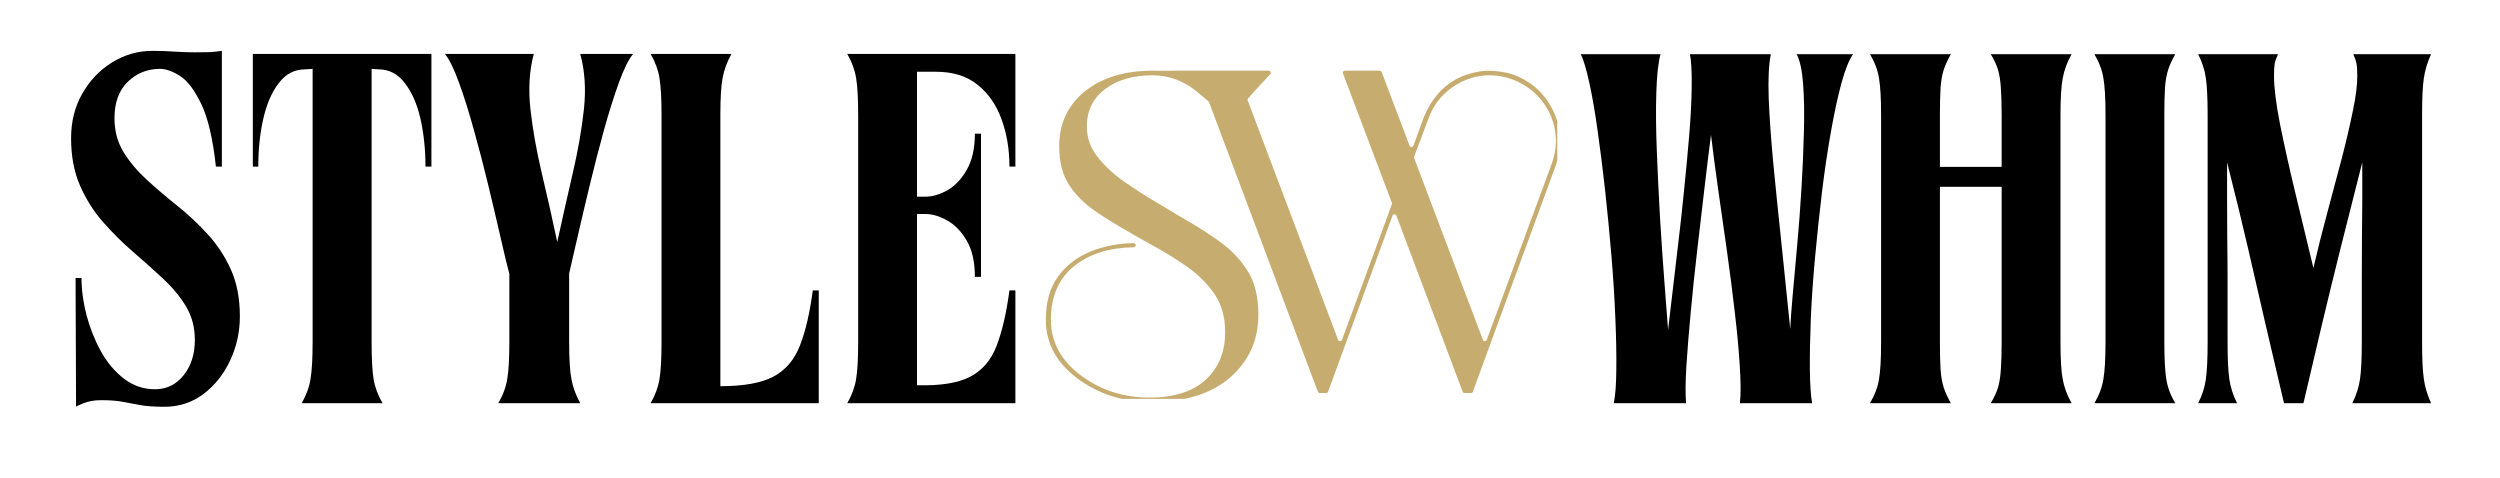 <svg xmlns="http://www.w3.org/2000/svg" xmlns:xlink="http://www.w3.org/1999/xlink" width="324" zoomAndPan="magnify" viewBox="0 0 242.88 46.5" height="62" preserveAspectRatio="xMidYMid meet" version="1.0"><defs><g/><clipPath id="4b8ac15123"><path d="M 101.594 6.863 L 151.309 6.863 L 151.309 38.773 L 101.594 38.773 Z M 101.594 6.863 " clip-rule="nonzero"/></clipPath></defs><g fill="#000000" fill-opacity="1"><g transform="translate(5.833, 39.194)"><g><path d="M 13.047 -6.156 C 13.047 -7.383 12.754 -8.477 12.172 -9.438 C 11.586 -10.395 10.832 -11.301 9.906 -12.156 C 8.988 -13.008 8.02 -13.875 7 -14.75 C 5.988 -15.625 5.031 -16.578 4.125 -17.609 C 3.219 -18.641 2.473 -19.816 1.891 -21.141 C 1.305 -22.473 1.016 -24.016 1.016 -25.766 C 1.016 -27.348 1.367 -28.773 2.078 -30.047 C 2.797 -31.328 3.758 -32.348 4.969 -33.109 C 6.188 -33.867 7.504 -34.25 8.922 -34.25 C 9.734 -34.25 10.469 -34.223 11.125 -34.172 C 11.789 -34.129 12.43 -34.109 13.047 -34.109 C 13.766 -34.109 14.266 -34.113 14.547 -34.125 C 14.836 -34.145 15.211 -34.188 15.672 -34.25 L 15.672 -23 L 15.094 -23 C 14.801 -25.676 14.332 -27.691 13.688 -29.047 C 13.039 -30.41 12.352 -31.328 11.625 -31.797 C 10.895 -32.266 10.238 -32.5 9.656 -32.5 C 8.426 -32.5 7.379 -32.078 6.516 -31.234 C 5.66 -30.398 5.234 -29.223 5.234 -27.703 C 5.234 -26.473 5.523 -25.379 6.109 -24.422 C 6.691 -23.473 7.441 -22.578 8.359 -21.734 C 9.285 -20.891 10.273 -20.047 11.328 -19.203 C 12.379 -18.367 13.363 -17.445 14.281 -16.438 C 15.207 -15.438 15.961 -14.289 16.547 -13 C 17.129 -11.707 17.422 -10.188 17.422 -8.438 C 17.422 -6.914 17.102 -5.484 16.469 -4.141 C 15.844 -2.805 14.977 -1.723 13.875 -0.891 C 12.77 -0.066 11.508 0.344 10.094 0.344 C 9.094 0.344 8.289 0.285 7.688 0.172 C 7.094 0.055 6.535 -0.047 6.016 -0.141 C 5.492 -0.242 4.801 -0.297 3.938 -0.297 C 3.281 -0.297 2.707 -0.195 2.219 0 C 1.738 0.195 1.5 0.312 1.5 0.344 L 1.453 -12.172 L 2.031 -12.172 C 2.031 -11.016 2.191 -9.812 2.516 -8.562 C 2.848 -7.312 3.316 -6.133 3.922 -5.031 C 4.535 -3.938 5.285 -3.051 6.172 -2.375 C 7.066 -1.695 8.066 -1.359 9.172 -1.359 C 10.305 -1.359 11.234 -1.812 11.953 -2.719 C 12.68 -3.625 13.047 -4.77 13.047 -6.156 Z M 13.047 -6.156 "/></g></g></g><g fill="#000000" fill-opacity="1"><g transform="translate(23.733, 39.194)"><g><path d="M 0.781 -23 L 0.781 -33.953 L 18.141 -33.953 L 18.141 -23 L 17.562 -23 C 17.562 -24.676 17.398 -26.223 17.078 -27.641 C 16.754 -29.066 16.25 -30.223 15.562 -31.109 C 14.883 -32.004 14.031 -32.453 13 -32.453 L 12.328 -32.5 L 12.328 -5.969 C 12.328 -4.352 12.391 -3.148 12.516 -2.359 C 12.648 -1.566 12.941 -0.781 13.391 0 L 5.531 0 C 5.977 -0.781 6.266 -1.566 6.391 -2.359 C 6.523 -3.148 6.594 -4.352 6.594 -5.969 L 6.594 -32.5 L 5.875 -32.453 C 4.832 -32.453 3.973 -32.004 3.297 -31.109 C 2.617 -30.223 2.117 -29.066 1.797 -27.641 C 1.473 -26.223 1.312 -24.676 1.312 -23 Z M 0.781 -23 "/></g></g></g><g fill="#000000" fill-opacity="1"><g transform="translate(42.652, 39.194)"><g><path d="M 6.797 -12.562 C 6.566 -13.438 6.273 -14.648 5.922 -16.203 C 5.566 -17.754 5.172 -19.438 4.734 -21.25 C 4.297 -23.062 3.832 -24.836 3.344 -26.578 C 2.863 -28.328 2.379 -29.863 1.891 -31.188 C 1.41 -32.52 0.957 -33.441 0.531 -33.953 L 9.172 -33.953 C 8.742 -32.336 8.633 -30.551 8.844 -28.594 C 9.062 -26.645 9.426 -24.582 9.938 -22.406 C 10.457 -20.238 10.961 -17.992 11.453 -15.672 C 11.961 -17.992 12.469 -20.238 12.969 -22.406 C 13.477 -24.582 13.836 -26.645 14.047 -28.594 C 14.254 -30.551 14.133 -32.336 13.688 -33.953 L 18.828 -33.953 C 18.398 -33.441 17.941 -32.52 17.453 -31.188 C 16.973 -29.863 16.488 -28.328 16 -26.578 C 15.52 -24.836 15.062 -23.062 14.625 -21.25 C 14.188 -19.438 13.789 -17.758 13.438 -16.219 C 13.082 -14.688 12.805 -13.484 12.609 -12.609 C 12.609 -11.992 12.609 -11.273 12.609 -10.453 C 12.609 -9.629 12.609 -8.82 12.609 -8.031 C 12.609 -7.238 12.609 -6.551 12.609 -5.969 C 12.609 -4.352 12.68 -3.148 12.828 -2.359 C 12.973 -1.566 13.258 -0.781 13.688 0 L 5.719 0 C 6.176 -0.781 6.469 -1.566 6.594 -2.359 C 6.727 -3.148 6.797 -4.352 6.797 -5.969 C 6.797 -6.52 6.797 -7.191 6.797 -7.984 C 6.797 -8.773 6.797 -9.582 6.797 -10.406 C 6.797 -11.227 6.797 -11.945 6.797 -12.562 Z M 6.797 -12.562 "/></g></g></g><g fill="#000000" fill-opacity="1"><g transform="translate(62.007, 39.194)"><g><path d="M 1.172 -33.953 L 9.031 -33.953 C 8.602 -33.18 8.316 -32.406 8.172 -31.625 C 8.023 -30.852 7.953 -29.66 7.953 -28.047 L 7.953 -1.656 C 10.223 -1.656 11.945 -1.969 13.125 -2.594 C 14.301 -3.227 15.156 -4.234 15.688 -5.609 C 16.227 -6.984 16.645 -8.77 16.938 -10.969 L 17.516 -10.969 L 17.516 0 L 1.172 0 C 1.617 -0.781 1.906 -1.555 2.031 -2.328 C 2.164 -3.109 2.234 -4.305 2.234 -5.922 L 2.234 -28.047 C 2.234 -29.66 2.164 -30.852 2.031 -31.625 C 1.906 -32.406 1.617 -33.18 1.172 -33.953 Z M 1.172 -33.953 "/></g></g></g><g fill="#000000" fill-opacity="1"><g transform="translate(81.12, 39.194)"><g><path d="M 2.234 -28.047 C 2.234 -29.66 2.164 -30.852 2.031 -31.625 C 1.906 -32.406 1.617 -33.18 1.172 -33.953 L 17.516 -33.953 L 17.516 -23 L 16.938 -23 C 16.938 -24.676 16.68 -26.207 16.172 -27.594 C 15.672 -28.988 14.895 -30.109 13.844 -30.953 C 12.801 -31.797 11.453 -32.219 9.797 -32.219 L 7.953 -32.219 L 7.953 -20.078 L 8.781 -20.078 C 9.457 -20.078 10.164 -20.285 10.906 -20.703 C 11.656 -21.129 12.285 -21.797 12.797 -22.703 C 13.316 -23.609 13.578 -24.773 13.578 -26.203 L 14.172 -26.203 L 14.172 -12.281 L 13.578 -12.281 C 13.578 -13.727 13.316 -14.895 12.797 -15.781 C 12.285 -16.676 11.656 -17.332 10.906 -17.75 C 10.164 -18.176 9.457 -18.391 8.781 -18.391 L 7.953 -18.391 L 7.953 -1.75 C 10.223 -1.688 11.945 -1.961 13.125 -2.578 C 14.301 -3.191 15.156 -4.191 15.688 -5.578 C 16.227 -6.973 16.645 -8.77 16.938 -10.969 L 17.516 -10.969 L 17.516 0 L 1.172 0 C 1.617 -0.781 1.906 -1.555 2.031 -2.328 C 2.164 -3.109 2.234 -4.305 2.234 -5.922 Z M 2.234 -28.047 "/></g></g></g><g fill="#000000" fill-opacity="1"><g transform="translate(153.061, 39.189)"><g><path d="M 3.734 0 C 3.891 -0.707 3.973 -1.785 3.984 -3.234 C 4.004 -4.691 3.973 -6.363 3.891 -8.25 C 3.816 -10.145 3.691 -12.148 3.516 -14.266 C 3.336 -16.391 3.133 -18.5 2.906 -20.594 C 2.676 -22.695 2.43 -24.648 2.172 -26.453 C 1.922 -28.266 1.648 -29.832 1.359 -31.156 C 1.066 -32.488 0.789 -33.41 0.531 -33.922 L 8.281 -33.922 C 8.062 -33.117 7.926 -31.883 7.875 -30.219 C 7.82 -28.551 7.836 -26.648 7.922 -24.516 C 8.004 -22.391 8.109 -20.219 8.234 -18 C 8.367 -15.789 8.508 -13.734 8.656 -11.828 C 8.801 -9.922 8.922 -8.352 9.016 -7.125 C 9.109 -7.863 9.234 -8.926 9.391 -10.312 C 9.555 -11.707 9.742 -13.301 9.953 -15.094 C 10.172 -16.883 10.375 -18.723 10.562 -20.609 C 10.758 -22.504 10.93 -24.344 11.078 -26.125 C 11.223 -27.906 11.301 -29.477 11.312 -30.844 C 11.332 -32.219 11.273 -33.242 11.141 -33.922 L 19 -33.922 C 18.801 -32.891 18.734 -31.469 18.797 -29.656 C 18.867 -27.852 19.016 -25.77 19.234 -23.406 C 19.461 -21.051 19.723 -18.488 20.016 -15.719 C 20.305 -12.957 20.598 -10.125 20.891 -7.219 C 20.922 -7.969 21 -9.051 21.125 -10.469 C 21.258 -11.895 21.406 -13.508 21.562 -15.312 C 21.727 -17.125 21.867 -18.984 21.984 -20.891 C 22.098 -22.797 22.176 -24.629 22.219 -26.391 C 22.27 -28.148 22.242 -29.691 22.141 -31.016 C 22.047 -32.336 21.836 -33.305 21.516 -33.922 L 27 -33.922 C 26.613 -33.379 26.238 -32.453 25.875 -31.141 C 25.52 -29.828 25.18 -28.266 24.859 -26.453 C 24.535 -24.648 24.242 -22.695 23.984 -20.594 C 23.734 -18.5 23.508 -16.391 23.312 -14.266 C 23.113 -12.148 22.973 -10.145 22.891 -8.25 C 22.816 -6.363 22.785 -4.691 22.797 -3.234 C 22.816 -1.785 22.891 -0.707 23.016 0 L 16 0 C 16.094 -0.875 16.086 -2.086 15.984 -3.641 C 15.891 -5.191 15.727 -6.926 15.5 -8.844 C 15.281 -10.77 15.023 -12.766 14.734 -14.828 C 14.441 -16.898 14.156 -18.906 13.875 -20.844 C 13.602 -22.781 13.375 -24.523 13.188 -26.078 C 12.988 -24.523 12.773 -22.781 12.547 -20.844 C 12.328 -18.906 12.094 -16.898 11.844 -14.828 C 11.602 -12.766 11.395 -10.77 11.219 -8.844 C 11.039 -6.926 10.898 -5.191 10.797 -3.641 C 10.703 -2.086 10.691 -0.875 10.766 0 Z M 3.734 0 "/></g></g></g><g fill="#000000" fill-opacity="1"><g transform="translate(180.594, 39.189)"><g><path d="M 1.109 -33.922 L 8.969 -33.922 C 8.676 -33.41 8.445 -32.91 8.281 -32.422 C 8.125 -31.941 8.02 -31.359 7.969 -30.672 C 7.926 -29.992 7.906 -29.109 7.906 -28.016 L 7.906 -22.969 L 13.906 -22.969 L 13.906 -28.016 C 13.906 -29.109 13.879 -29.992 13.828 -30.672 C 13.785 -31.359 13.691 -31.941 13.547 -32.422 C 13.398 -32.91 13.164 -33.41 12.844 -33.922 L 20.703 -33.922 C 20.273 -33.148 19.988 -32.375 19.844 -31.594 C 19.695 -30.82 19.625 -29.629 19.625 -28.016 L 19.625 -5.906 C 19.625 -4.289 19.695 -3.094 19.844 -2.312 C 19.988 -1.539 20.273 -0.77 20.703 0 L 12.844 0 C 13.164 -0.52 13.398 -1.02 13.547 -1.5 C 13.691 -1.988 13.785 -2.578 13.828 -3.266 C 13.879 -3.961 13.906 -4.844 13.906 -5.906 L 13.906 -21.031 L 7.906 -21.031 L 7.906 -5.906 C 7.906 -4.844 7.926 -3.961 7.969 -3.266 C 8.02 -2.578 8.125 -1.988 8.281 -1.5 C 8.445 -1.02 8.676 -0.52 8.969 0 L 1.109 0 C 1.566 -0.77 1.859 -1.539 1.984 -2.312 C 2.117 -3.094 2.188 -4.289 2.188 -5.906 L 2.188 -28.016 C 2.188 -29.629 2.117 -30.82 1.984 -31.594 C 1.859 -32.375 1.566 -33.148 1.109 -33.922 Z M 1.109 -33.922 "/></g></g></g><g fill="#000000" fill-opacity="1"><g transform="translate(202.408, 39.189)"><g><path d="M 1.109 0 C 1.566 -0.77 1.859 -1.551 1.984 -2.344 C 2.117 -3.133 2.188 -4.344 2.188 -5.969 L 2.188 -28.016 C 2.188 -29.629 2.117 -30.82 1.984 -31.594 C 1.859 -32.375 1.566 -33.148 1.109 -33.922 L 8.969 -33.922 C 8.676 -33.41 8.445 -32.91 8.281 -32.422 C 8.125 -31.941 8.02 -31.359 7.969 -30.672 C 7.926 -29.992 7.906 -29.109 7.906 -28.016 L 7.906 -5.969 C 7.906 -4.344 7.969 -3.133 8.094 -2.344 C 8.219 -1.551 8.508 -0.77 8.969 0 Z M 1.109 0 "/></g></g></g><g fill="#000000" fill-opacity="1"><g transform="translate(212.491, 39.189)"><g><path d="M 1.109 0 C 1.504 -0.77 1.754 -1.551 1.859 -2.344 C 1.973 -3.133 2.031 -4.344 2.031 -5.969 L 2.031 -28.016 C 2.031 -29.629 1.973 -30.82 1.859 -31.594 C 1.754 -32.375 1.504 -33.148 1.109 -33.922 L 8.875 -33.922 C 8.707 -33.566 8.598 -33.258 8.547 -33 C 8.504 -32.75 8.484 -32.348 8.484 -31.797 C 8.484 -30.66 8.68 -29.082 9.078 -27.062 C 9.484 -25.051 9.977 -22.832 10.562 -20.406 C 11.145 -17.977 11.727 -15.555 12.312 -13.141 C 12.727 -14.941 13.188 -16.766 13.688 -18.609 C 14.188 -20.453 14.656 -22.211 15.094 -23.891 C 15.531 -25.578 15.883 -27.098 16.156 -28.453 C 16.438 -29.805 16.578 -30.922 16.578 -31.797 C 16.578 -32.348 16.551 -32.75 16.5 -33 C 16.457 -33.258 16.352 -33.566 16.188 -33.922 L 23.75 -33.922 C 23.395 -33.148 23.16 -32.375 23.047 -31.594 C 22.93 -30.82 22.875 -29.629 22.875 -28.016 L 22.875 -5.969 C 22.875 -4.344 22.93 -3.133 23.047 -2.344 C 23.16 -1.551 23.395 -0.77 23.75 0 L 16.094 0 C 16.477 -0.77 16.727 -1.551 16.844 -2.344 C 16.957 -3.133 17.016 -4.344 17.016 -5.969 C 17.016 -6.508 17.016 -7.305 17.016 -8.359 C 17.016 -9.41 17.016 -10.598 17.016 -11.922 C 17.016 -13.242 17.02 -14.578 17.031 -15.922 C 17.051 -17.266 17.062 -18.5 17.062 -19.625 C 17.062 -20.758 17.062 -21.672 17.062 -22.359 C 17.062 -23.055 17.062 -23.406 17.062 -23.406 C 16.32 -20.469 15.625 -17.707 14.969 -15.125 C 14.32 -12.539 13.707 -10.023 13.125 -7.578 C 12.551 -5.141 11.957 -2.613 11.344 0 L 9.453 0 C 8.836 -2.613 8.242 -5.148 7.672 -7.609 C 7.109 -10.066 6.531 -12.578 5.938 -15.141 C 5.344 -17.711 4.672 -20.469 3.922 -23.406 C 3.922 -23.406 3.922 -23.055 3.922 -22.359 C 3.922 -21.672 3.922 -20.758 3.922 -19.625 C 3.922 -18.5 3.926 -17.266 3.938 -15.922 C 3.957 -14.578 3.969 -13.242 3.969 -11.922 C 3.969 -10.598 3.969 -9.41 3.969 -8.359 C 3.969 -7.305 3.969 -6.508 3.969 -5.969 C 3.969 -4.344 4.023 -3.133 4.141 -2.344 C 4.254 -1.551 4.504 -0.77 4.891 0 Z M 1.109 0 "/></g></g></g><g clip-path="url(#4b8ac15123)"><path fill="#c7ac6f" d="M 150.387 9.848 C 149.594 8.668 148.496 7.809 147.09 7.273 C 146.316 7.004 145.422 6.871 144.414 6.867 C 144.406 6.867 144.398 6.867 144.391 6.871 C 141.531 7.113 139.516 8.605 138.352 11.352 L 137.328 14.16 C 137.262 14.332 137.016 14.336 136.949 14.16 L 134.234 7 C 134.203 6.922 134.129 6.871 134.043 6.871 L 130.664 6.871 C 130.523 6.871 130.426 7.012 130.477 7.141 L 135.23 19.707 C 135.25 19.754 135.25 19.805 135.234 19.848 L 130.383 33.031 C 130.316 33.203 130.07 33.207 130.004 33.031 L 121.184 9.68 C 121.156 9.605 123.41 7.211 123.41 7.211 C 123.531 7.082 123.441 6.871 123.266 6.871 L 113.789 6.871 L 113.801 6.879 C 112.969 6.871 112.227 6.871 111.992 6.871 C 109.242 6.871 107.039 7.543 105.379 8.887 C 103.723 10.23 102.895 12.008 102.895 14.219 C 102.895 15.684 103.191 16.902 103.789 17.871 C 104.387 18.844 105.254 19.727 106.387 20.516 C 107.523 21.309 109.332 22.391 111.812 23.766 C 113.035 24.426 114.195 25.133 115.285 25.895 C 116.375 26.66 117.273 27.547 117.977 28.562 C 118.676 29.578 119.027 30.82 119.027 32.281 C 119.027 34.195 118.402 35.734 117.145 36.898 C 115.891 38.062 114.07 38.645 111.68 38.645 C 109.141 38.645 106.906 37.922 104.977 36.473 C 103.051 35.023 102.086 33.223 102.086 31.07 C 102.086 28.801 102.848 27.062 104.371 25.848 C 105.855 24.672 107.777 24.066 110.137 24.035 C 110.246 24.035 110.332 23.945 110.332 23.832 C 110.332 23.723 110.238 23.629 110.129 23.633 C 108.625 23.656 107.234 23.926 105.965 24.438 C 104.633 24.977 103.574 25.789 102.781 26.883 C 101.988 27.973 101.594 29.367 101.594 31.07 C 101.594 33.344 102.609 35.238 104.641 36.766 C 106.672 38.285 109.02 39.051 111.676 39.051 L 111.676 39.094 C 115.051 39.094 117.66 38.297 119.5 36.695 C 121.336 35.098 122.254 33.059 122.254 30.578 C 122.254 28.906 121.926 27.523 121.27 26.434 C 120.609 25.344 119.723 24.387 118.602 23.562 C 117.48 22.742 116.203 21.93 114.77 21.121 L 112.305 19.645 C 111.289 19.047 110.266 18.391 109.234 17.672 C 108.203 16.953 107.336 16.156 106.637 15.273 C 105.934 14.391 105.582 13.398 105.582 12.293 C 105.582 10.77 106.172 9.559 107.352 8.66 C 108.531 7.766 110.078 7.316 111.992 7.316 C 112.004 7.316 112.023 7.316 112.043 7.316 C 113.562 7.34 115.031 7.883 116.207 8.852 C 116.852 9.383 117.434 9.863 117.438 9.879 L 128.035 38.066 C 128.066 38.148 128.141 38.199 128.227 38.199 L 128.84 38.199 C 128.926 38.199 129.004 38.145 129.031 38.066 L 135.293 20.961 C 135.359 20.785 135.605 20.785 135.672 20.961 L 142.109 38.07 C 142.141 38.148 142.215 38.199 142.301 38.199 L 142.914 38.199 C 143 38.199 143.078 38.148 143.105 38.066 L 151.168 16.059 C 151.438 15.254 151.574 14.477 151.574 13.727 C 151.574 12.324 151.176 11.031 150.387 9.848 Z M 150.766 15.922 L 144.453 33.031 C 144.391 33.207 144.145 33.207 144.078 33.031 L 137.395 15.367 C 137.375 15.32 137.375 15.27 137.395 15.223 C 137.863 13.992 138.328 12.746 138.801 11.484 C 139.277 10.199 140.07 9.184 141.176 8.438 C 142.281 7.691 143.477 7.316 144.762 7.316 C 145.477 7.316 146.207 7.453 146.957 7.723 C 148.27 8.23 149.301 9.027 150.051 10.121 C 150.797 11.211 151.172 12.414 151.172 13.727 C 151.172 14.445 151.035 15.176 150.766 15.922 Z M 150.766 15.922 " fill-opacity="1" fill-rule="nonzero"/></g></svg>
